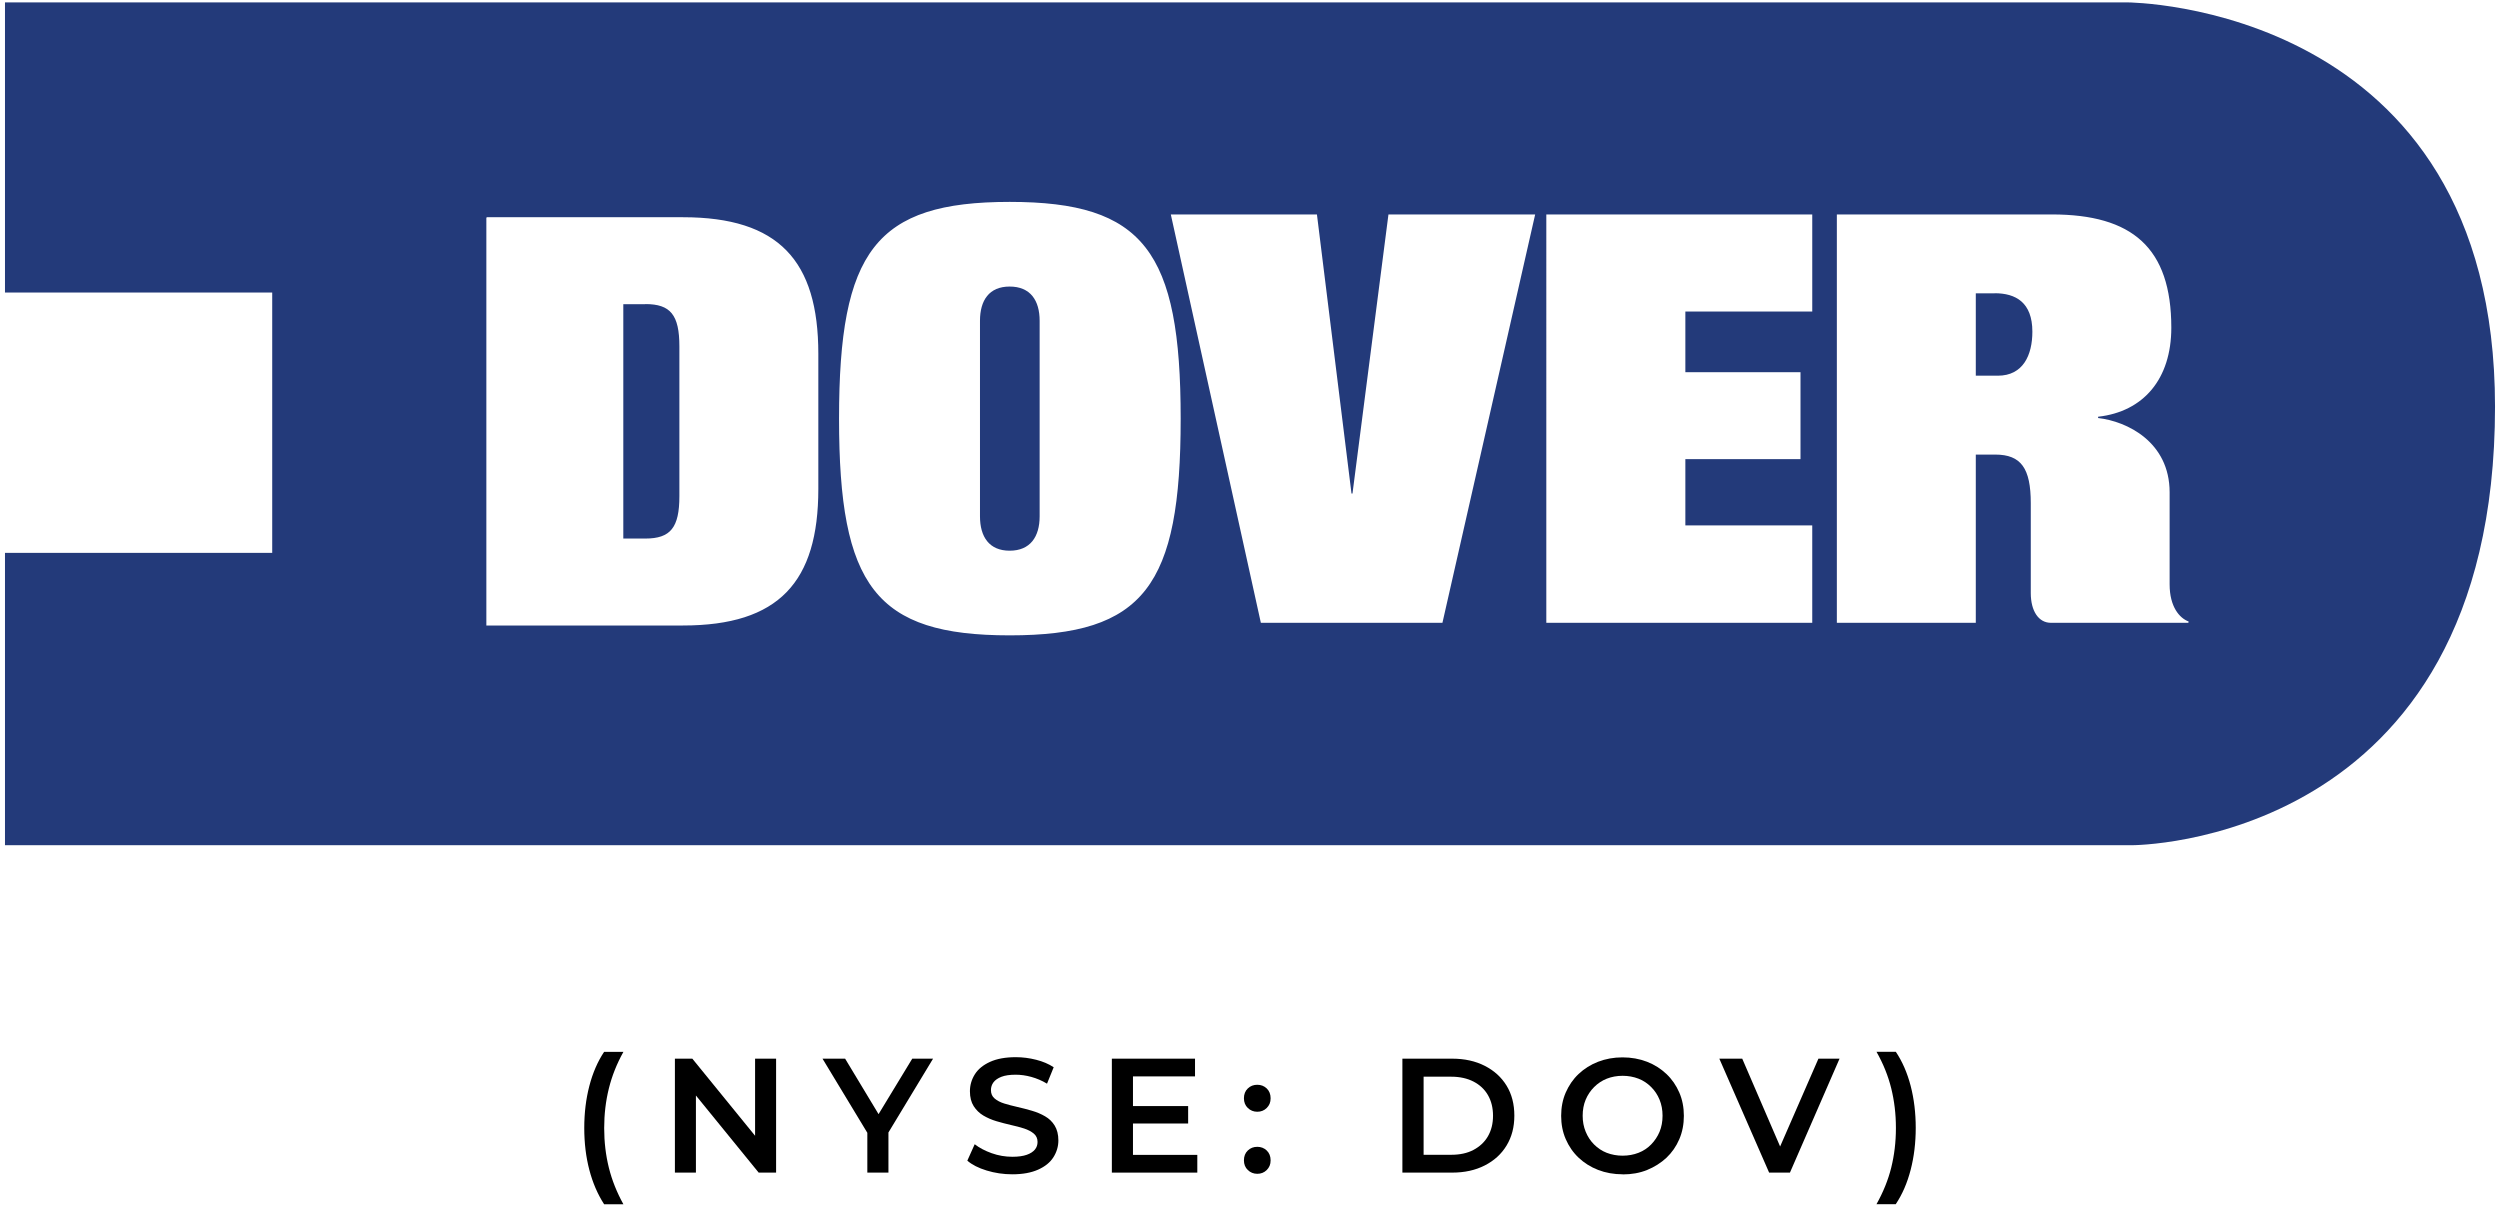 <?xml version="1.0" encoding="UTF-8"?>
<svg id="Dover" xmlns="http://www.w3.org/2000/svg" viewBox="0 0 251 121.14">
  <defs>
    <style>
      .cls-1 {
        fill: #233a7a;
      }

      .cls-1, .cls-2 {
        stroke-width: 0px;
      }

      .cls-2 {
        fill: #000;
      }
    </style>
  </defs>
  <g>
    <path class="cls-2" d="M60.65,120.9c-.64-.99-1.14-2.14-1.48-3.44s-.51-2.7-.51-4.21.17-2.91.51-4.22.84-2.46,1.48-3.42h1.94c-.67,1.2-1.15,2.42-1.46,3.67-.31,1.25-.47,2.57-.47,3.98s.16,2.73.47,3.98.8,2.47,1.46,3.67h-1.94Z"/>
    <path class="cls-2" d="M67.76,117.73v-11.44h1.75l7.17,8.81h-.87v-8.81h2.11v11.44h-1.75l-7.17-8.81h.87v8.81h-2.11Z"/>
    <path class="cls-2" d="M87.08,117.73v-4.53l.47,1.31-4.97-8.22h2.27l3.99,6.62h-1.27l4.02-6.62h2.09l-4.97,8.22.49-1.31v4.53h-2.12,0Z"/>
    <path class="cls-2" d="M101.63,117.9c-.89,0-1.75-.13-2.57-.38s-1.47-.58-1.94-.99l.74-1.65c.46.36,1.03.66,1.7.9.67.24,1.37.36,2.08.36.6,0,1.08-.07,1.45-.2s.64-.31.82-.53.26-.48.26-.76c0-.35-.13-.63-.38-.84s-.58-.38-.97-.51-.84-.24-1.32-.35-.97-.24-1.45-.38-.93-.34-1.32-.57-.72-.55-.97-.94-.38-.89-.38-1.5.17-1.19.5-1.71.84-.93,1.52-1.24,1.54-.47,2.59-.47c.69,0,1.37.09,2.04.26s1.26.42,1.76.75l-.67,1.65c-.51-.31-1.04-.53-1.58-.68s-1.07-.22-1.57-.22c-.59,0-1.07.07-1.43.21-.36.14-.63.33-.8.56s-.25.49-.25.78c0,.35.12.63.37.84.25.21.57.38.96.5s.84.24,1.33.35.98.24,1.46.38.93.33,1.32.56c.4.23.72.54.96.93s.37.89.37,1.49-.17,1.17-.5,1.69-.84.93-1.53,1.24c-.69.31-1.55.47-2.6.47h0Z"/>
    <path class="cls-2" d="M113.76,115.95h6.45v1.78h-8.58v-11.44h8.35v1.78h-6.23v7.88h0ZM113.6,111.05h5.69v1.75h-5.69v-1.75Z"/>
    <path class="cls-2" d="M126.23,111.62c-.37,0-.69-.13-.95-.38s-.39-.58-.39-.97c0-.41.13-.74.39-.99s.58-.37.95-.37.69.12.95.37.39.58.39.99-.13.71-.39.97-.58.38-.95.38ZM126.23,117.85c-.37,0-.69-.13-.95-.38s-.39-.58-.39-.97c0-.41.13-.74.39-.99s.58-.37.95-.37.69.12.95.37.39.58.39.99-.13.71-.39.97-.58.38-.95.38Z"/>
    <path class="cls-2" d="M140.8,117.73v-11.44h5c1.24,0,2.33.24,3.27.72s1.67,1.14,2.19,1.99c.52.85.78,1.85.78,3.01s-.26,2.14-.78,3-1.25,1.52-2.19,2c-.94.48-2.03.72-3.27.72h-5ZM142.93,115.94h2.78c.86,0,1.61-.16,2.23-.49s1.11-.78,1.45-1.37.51-1.27.51-2.06-.17-1.48-.51-2.07-.83-1.04-1.45-1.36-1.37-.49-2.23-.49h-2.78v7.84Z"/>
    <path class="cls-2" d="M162.92,117.9c-.89,0-1.72-.15-2.47-.44s-1.41-.71-1.96-1.23c-.56-.53-.98-1.15-1.29-1.86s-.46-1.5-.46-2.34.15-1.63.46-2.34.74-1.34,1.29-1.86,1.21-.94,1.96-1.23,1.57-.44,2.45-.44,1.71.15,2.46.44,1.4.71,1.95,1.23c.56.53.98,1.15,1.29,1.86s.46,1.5.46,2.34-.15,1.63-.46,2.35-.74,1.34-1.29,1.86c-.56.52-1.21.93-1.95,1.23s-1.56.44-2.44.44h0ZM162.91,116.03c.58,0,1.11-.1,1.6-.29s.92-.48,1.27-.84.64-.79.84-1.27.3-1.02.3-1.61-.1-1.12-.3-1.61-.48-.91-.84-1.27-.78-.65-1.27-.84-1.03-.29-1.6-.29-1.11.1-1.59.29-.91.48-1.27.84-.65.79-.85,1.27-.3,1.02-.3,1.61.1,1.11.3,1.6.48.92.84,1.28.78.65,1.27.84,1.03.29,1.6.29h0Z"/>
    <path class="cls-2" d="M177.62,117.73l-5-11.44h2.3l4.46,10.34h-1.32l4.51-10.34h2.12l-4.98,11.44h-2.09Z"/>
    <path class="cls-2" d="M190.34,120.9h-1.94c.67-1.2,1.17-2.42,1.48-3.67s.47-2.57.47-3.98-.16-2.73-.47-3.98-.8-2.47-1.48-3.67h1.94c.65.97,1.15,2.11,1.49,3.42s.51,2.72.51,4.22-.17,2.9-.51,4.21-.83,2.45-1.49,3.44h0Z"/>
  </g>
  <g id="layer1">
    <path id="path3860" class="cls-1" d="M64.8,30.54h-2.22v23.53h2.22c2.52,0,3.41-1.1,3.41-4.25v-15.04c0-3.16-.89-4.25-3.41-4.25"/>
    <path id="path3862" class="cls-1" d="M101.37,28.77c-2.06,0-2.98,1.38-2.98,3.44v19.63c0,2.05.92,3.45,2.98,3.45s3.01-1.39,3.01-3.45v-19.63c0-2.06-.94-3.44-3.01-3.44"/>
    <path id="path3864" class="cls-1" d="M213.57.24H.5v29.13h26.83v26.14H.5v29.35h213.52s36.48.13,36.48-44.03C250.5.32,213.57.24,213.57.24M82.16,49.09c0,9.35-3.97,13.71-13.59,13.71h-19.74V21.87l.05-.06h19.69c9.61,0,13.59,4.36,13.59,13.71v13.56h0ZM101.37,63.79c-13.48,0-17.13-4.94-17.13-21.76s3.66-21.76,17.13-21.76,17.17,4.95,17.17,21.76-3.66,21.76-17.17,21.76M144.82,62.53h-18.23l-9.04-41h14.67l3.47,28.02h.1l3.61-28.02h14.73l-9.31,41h0ZM181.95,31.28h-12.74v6.09h11.56v8.73h-11.56v6.65h12.74v9.78h-26.7V21.53h26.7v9.75h0ZM219.71,62.53h-13.8c-1.23,0-2.02-1.17-2.02-2.99v-9.02c0-3.5-.97-4.88-3.57-4.88h-1.95v16.89h-13.95V21.53h21.59c8.06,0,11.99,3.33,11.99,11.37,0,5.16-2.8,8.43-7.35,8.94v.13c2.9.33,7.18,2.4,7.18,7.46v9.24c0,2.25.99,3.39,1.91,3.73"/>
    <path id="path3866" class="cls-1" d="M200.27,29.45h-1.9v8.27h2.21c2.54,0,3.47-2.07,3.47-4.42,0-2.94-1.67-3.86-3.79-3.86"/>
  </g>
</svg>